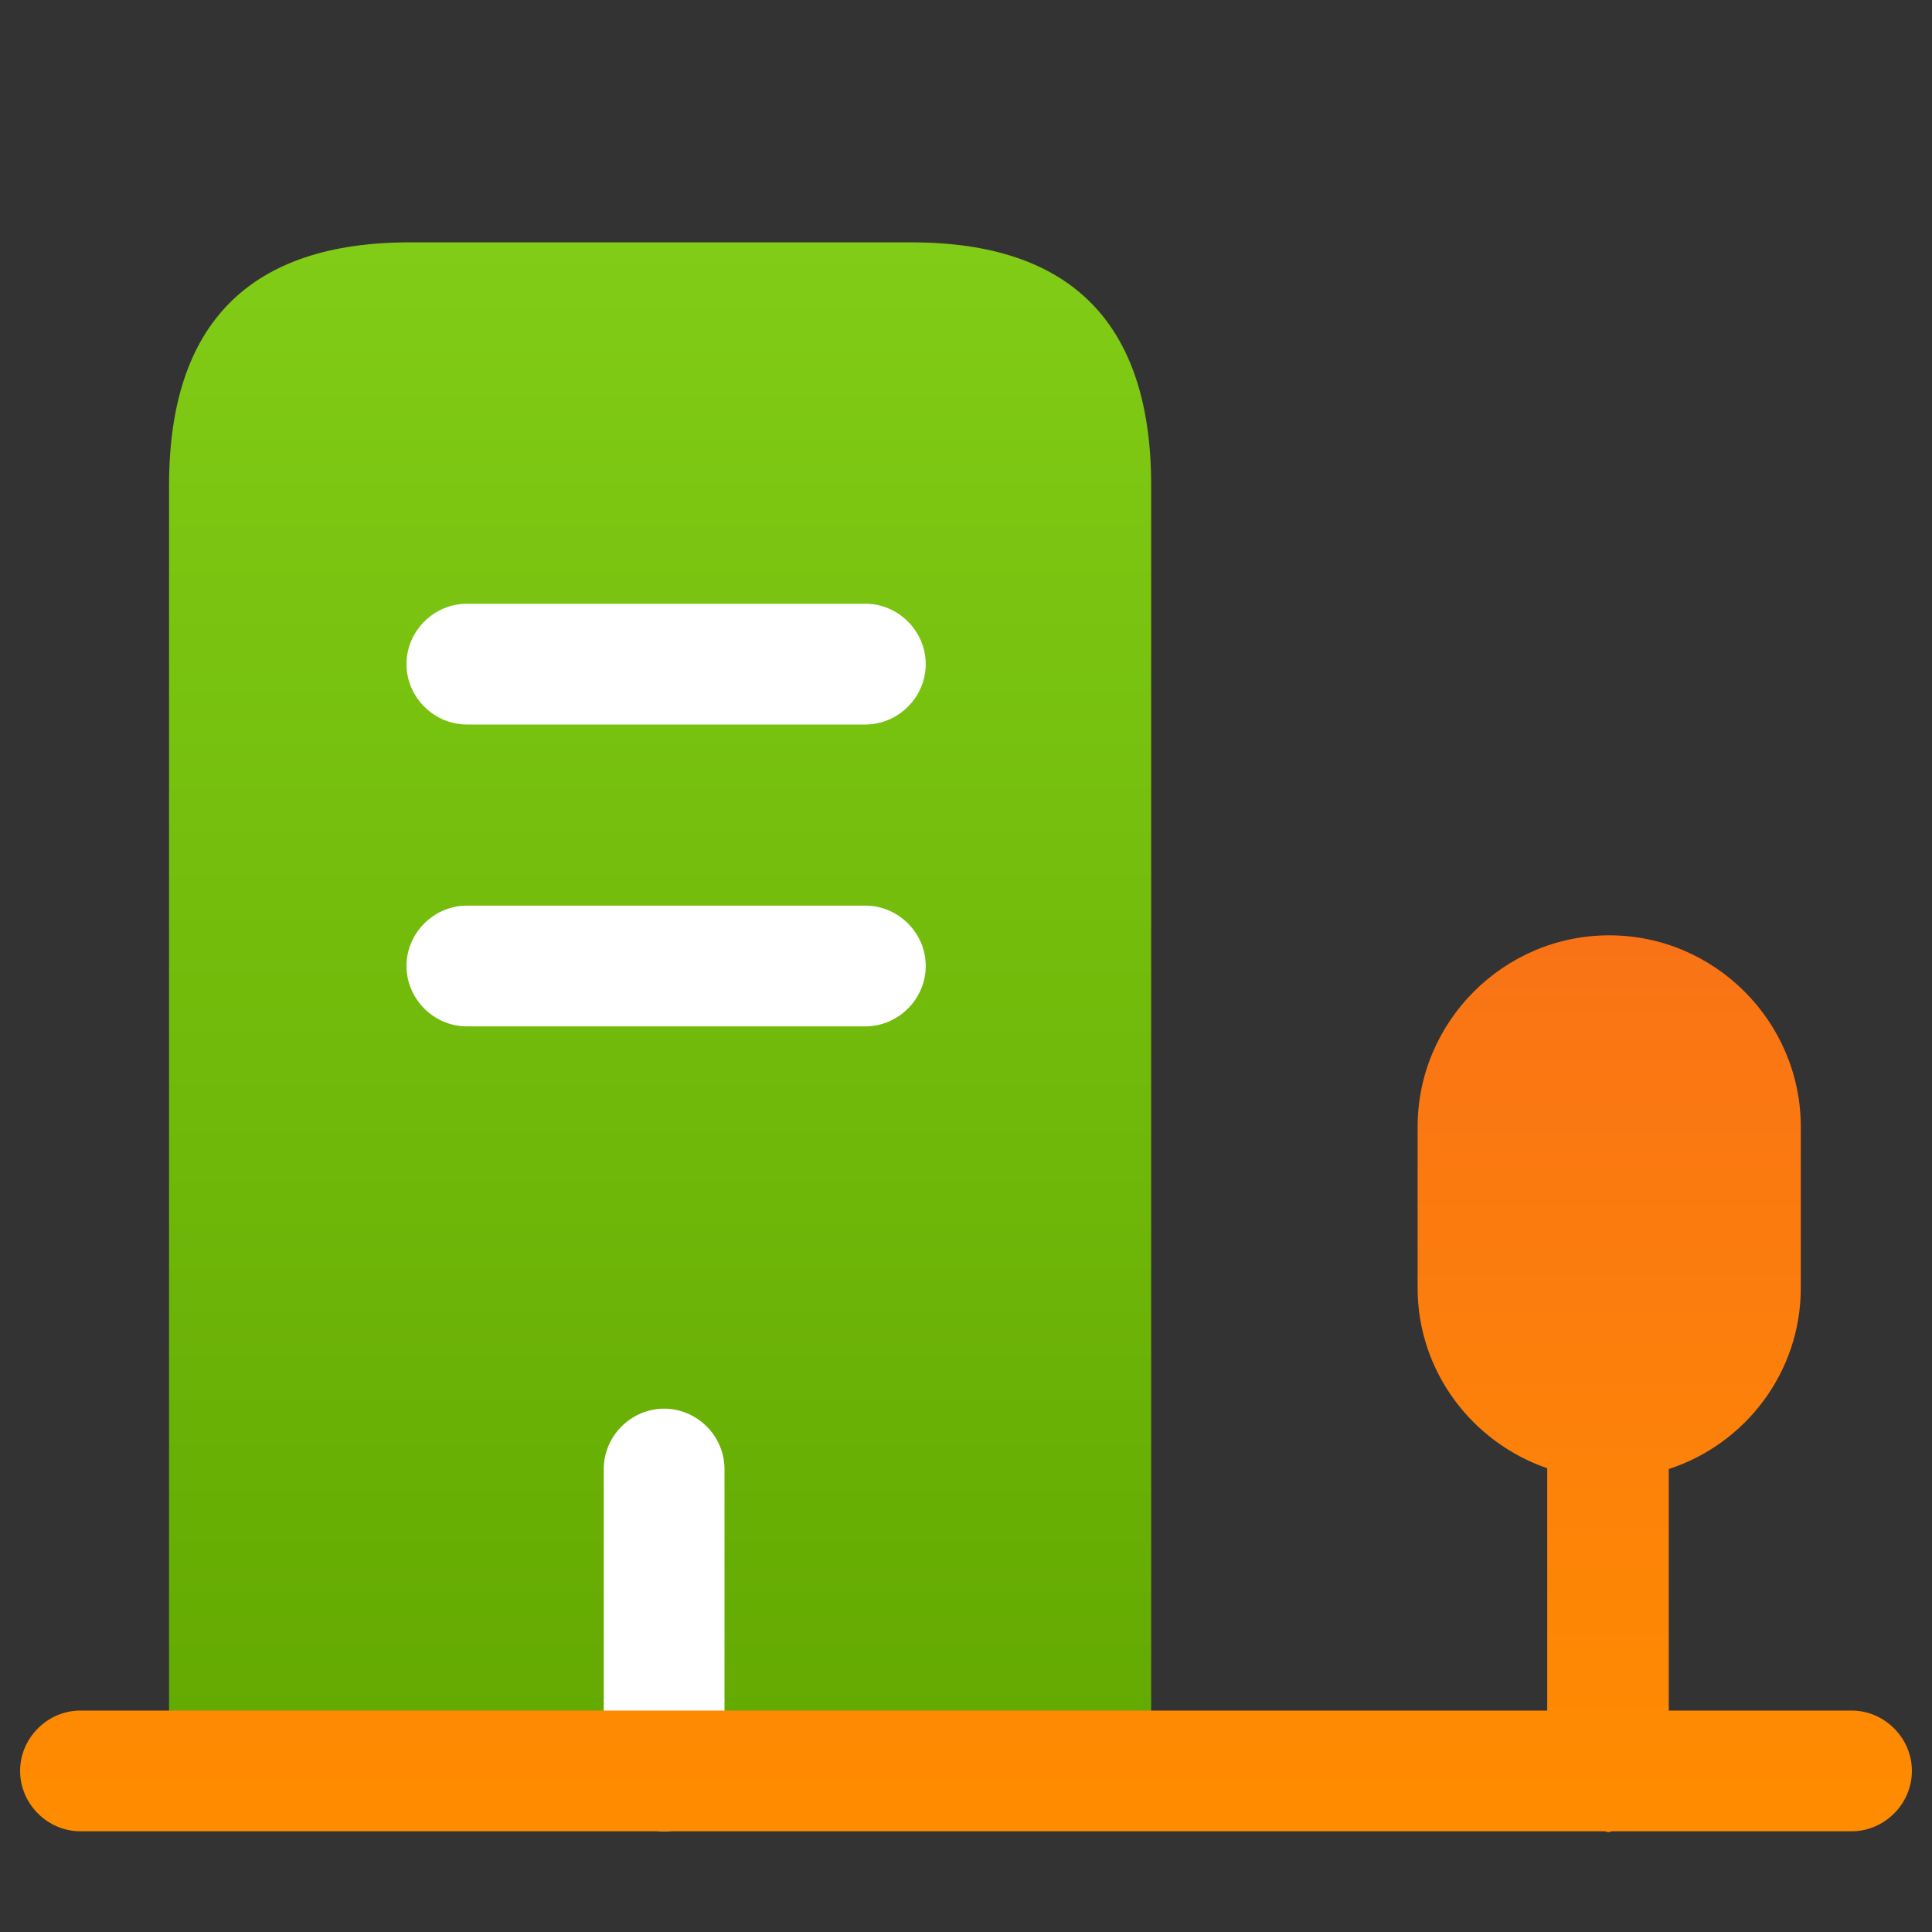 <svg width="32" height="32" viewBox="0 0 32 32" fill="none" xmlns="http://www.w3.org/2000/svg">
<rect x="0" y="0" width="32" height="32" fill="#333333" stroke="none"/>
<path d="M2.8 29.334V8.04C2.8 5.36 4.134 4.014 6.787 4.014H15.094C17.747 4.014 19.067 5.36 19.067 8.04V29.334" fill="url(#paint0_linear_1205_1507)"/>
<path d="M14.333 12H7.733C7.186 12 6.733 11.547 6.733 11C6.733 10.453 7.186 10 7.733 10H14.333C14.88 10 15.333 10.453 15.333 11C15.333 11.547 14.88 12 14.333 12Z" fill="white"/>
<path d="M14.333 17H7.733C7.186 17 6.733 16.547 6.733 16C6.733 15.453 7.186 15 7.733 15H14.333C14.88 15 15.333 15.453 15.333 16C15.333 16.547 14.88 17 14.333 17Z" fill="white"/>
<path d="M11 30.332C10.453 30.332 10 29.879 10 29.332V24.332C10 23.785 10.453 23.332 11 23.332C11.547 23.332 12 23.785 12 24.332V29.332C12 29.879 11.547 30.332 11 30.332Z" fill="white"/>
<path d="M30.667 28.332H27.64V24.332C28.907 23.919 29.827 22.732 29.827 21.332V18.666C29.827 16.919 28.4 15.492 26.654 15.492C24.907 15.492 23.48 16.919 23.48 18.666V21.332C23.48 22.719 24.387 23.892 25.627 24.319V28.332H1.333C0.787 28.332 0.333 28.785 0.333 29.332C0.333 29.879 0.787 30.332 1.333 30.332H26.573C26.6 30.332 26.613 30.346 26.64 30.346C26.667 30.346 26.68 30.332 26.707 30.332H30.667C31.213 30.332 31.667 29.879 31.667 29.332C31.667 28.785 31.213 28.332 30.667 28.332Z" fill="url(#paint1_linear_1205_1507)"/>
<defs>
<linearGradient id="paint0_linear_1205_1507" x1="10.934" y1="4.014" x2="10.934" y2="29.334" gradientUnits="userSpaceOnUse">
<stop stop-color="#81CC16"/>
<stop offset="1" stop-color="#63A900"/>
</linearGradient>
<linearGradient id="paint1_linear_1205_1507" x1="16" y1="15.492" x2="16" y2="30.346" gradientUnits="userSpaceOnUse">
<stop stop-color="#F97316"/>
<stop offset="1" stop-color="#FF8C00"/>
</linearGradient>
</defs>
</svg>
